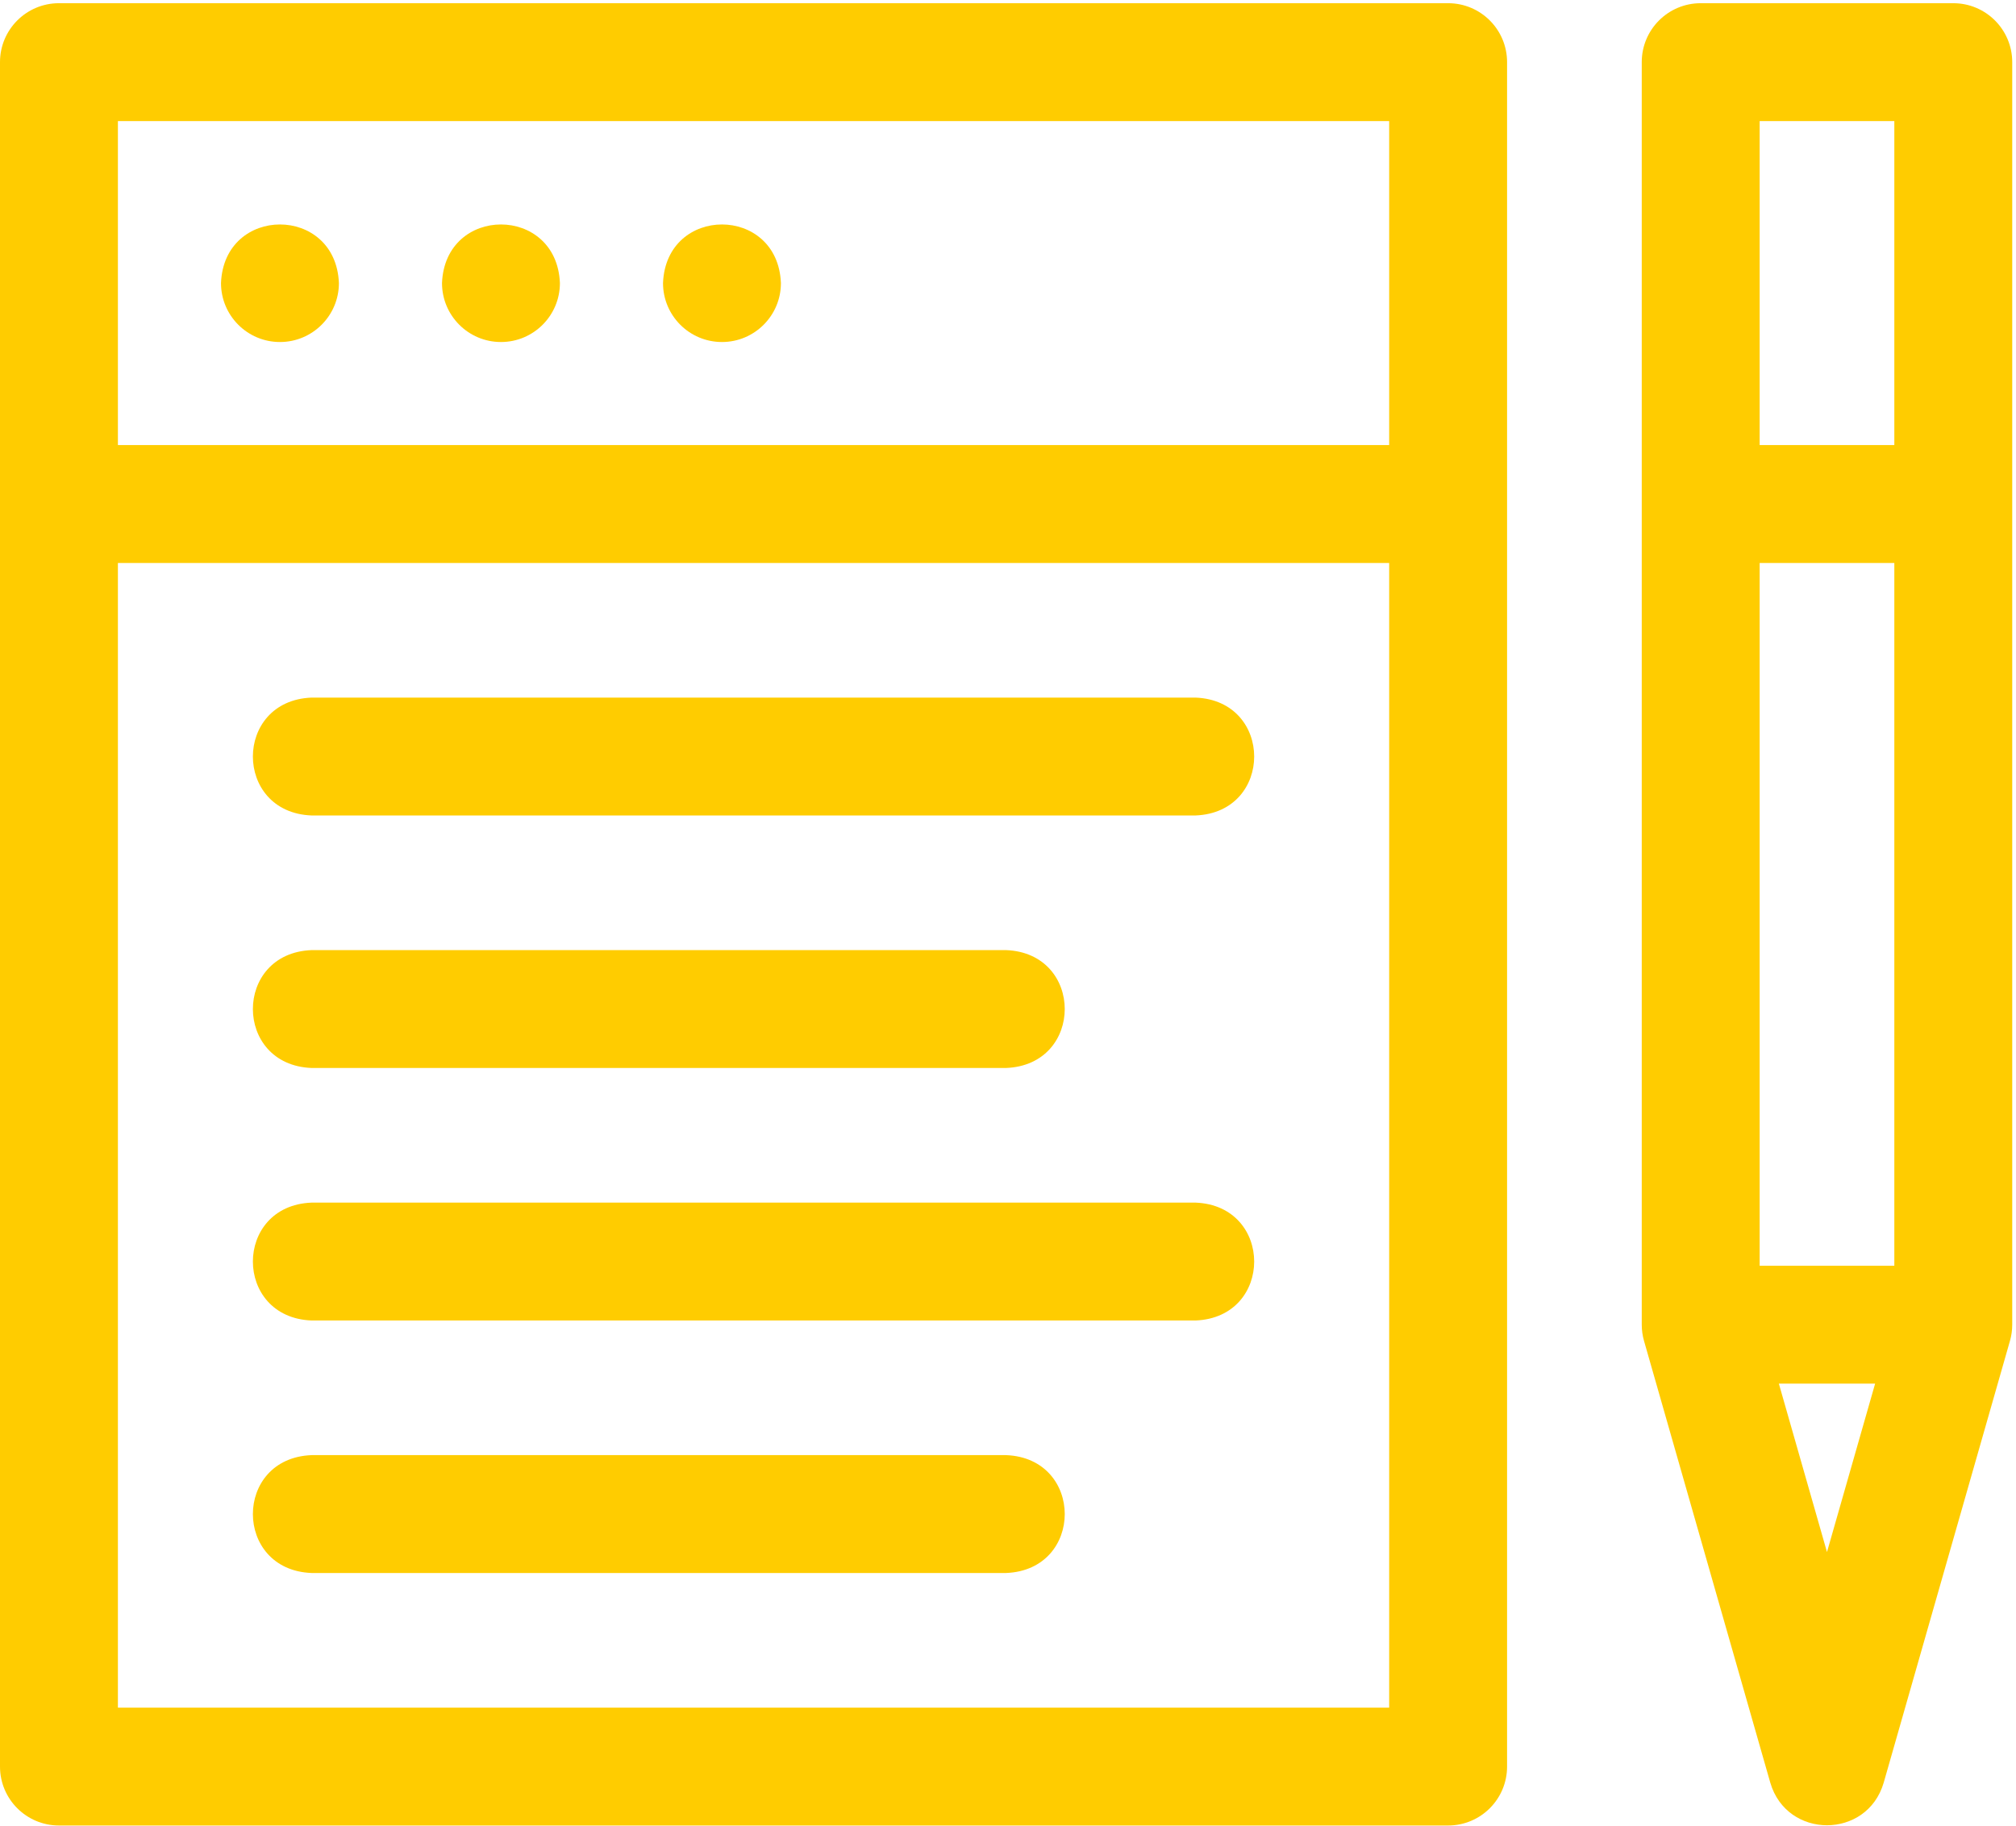 <svg xmlns="http://www.w3.org/2000/svg" width="478" height="433" viewBox="0 0 478 433" fill="none"><path d="M343.355 0.76H13.978C6.258 0.76 0 7.018 0 14.738V418.972C0 426.692 6.258 432.95 13.978 432.95H343.355C351.074 432.95 357.332 426.692 357.332 418.972V14.738C357.332 7.017 351.074 0.76 343.355 0.76ZM329.377 404.995H27.955V133.516H329.377V404.995ZM329.377 105.561H27.955V28.715H329.377V105.561Z" fill="#FFCC00"></path><path d="M66.378 81.116C74.094 81.116 80.356 74.854 80.356 67.139C79.614 48.599 53.139 48.604 52.4 67.139C52.4 74.854 58.662 81.116 66.378 81.116Z" fill="#FFCC00"></path><path d="M118.778 81.116C126.494 81.116 132.756 74.854 132.756 67.139C132.014 48.599 105.54 48.604 104.801 67.139C104.801 74.854 111.063 81.116 118.778 81.116Z" fill="#FFCC00"></path><path d="M171.181 81.116C178.896 81.116 185.159 74.854 185.159 67.139C184.417 48.599 157.942 48.604 157.203 67.139C157.203 74.854 163.465 81.116 171.181 81.116Z" fill="#FFCC00"></path><path d="M73.865 193.403H283.468C302.013 192.664 301.999 166.179 283.468 165.448H73.865C55.319 166.187 55.333 192.672 73.865 193.403Z" fill="#FFCC00"></path><path d="M73.865 253.29H238.553C257.098 252.551 257.084 226.066 238.553 225.335H73.865C55.319 226.073 55.333 252.558 73.865 253.29Z" fill="#FFCC00"></path><path d="M73.865 313.178H283.468C302.013 312.439 301.999 285.954 283.468 285.222H73.865C55.319 285.961 55.333 312.446 73.865 313.178Z" fill="#FFCC00"></path><path d="M73.865 373.064H238.553C257.098 372.325 257.084 345.84 238.553 345.109H73.865C55.319 345.847 55.333 372.333 73.865 373.064Z" fill="#FFCC00"></path><path d="M463.128 0.76H403.241C395.522 0.76 389.264 7.018 389.264 14.738V314.171C389.264 315.47 389.444 316.763 389.801 318.011L419.745 422.813C423.694 436.258 442.681 436.251 446.625 422.813L476.568 318.011C476.925 316.762 477.106 315.469 477.106 314.171V14.738C477.106 7.017 470.848 0.76 463.128 0.76ZM433.184 368.094L421.772 328.149H444.598L433.184 368.094ZM449.151 300.194H417.219V133.516H449.151V300.194ZM449.151 105.561H417.219V28.715H449.151V105.561Z" fill="#FFCC00"></path></svg>